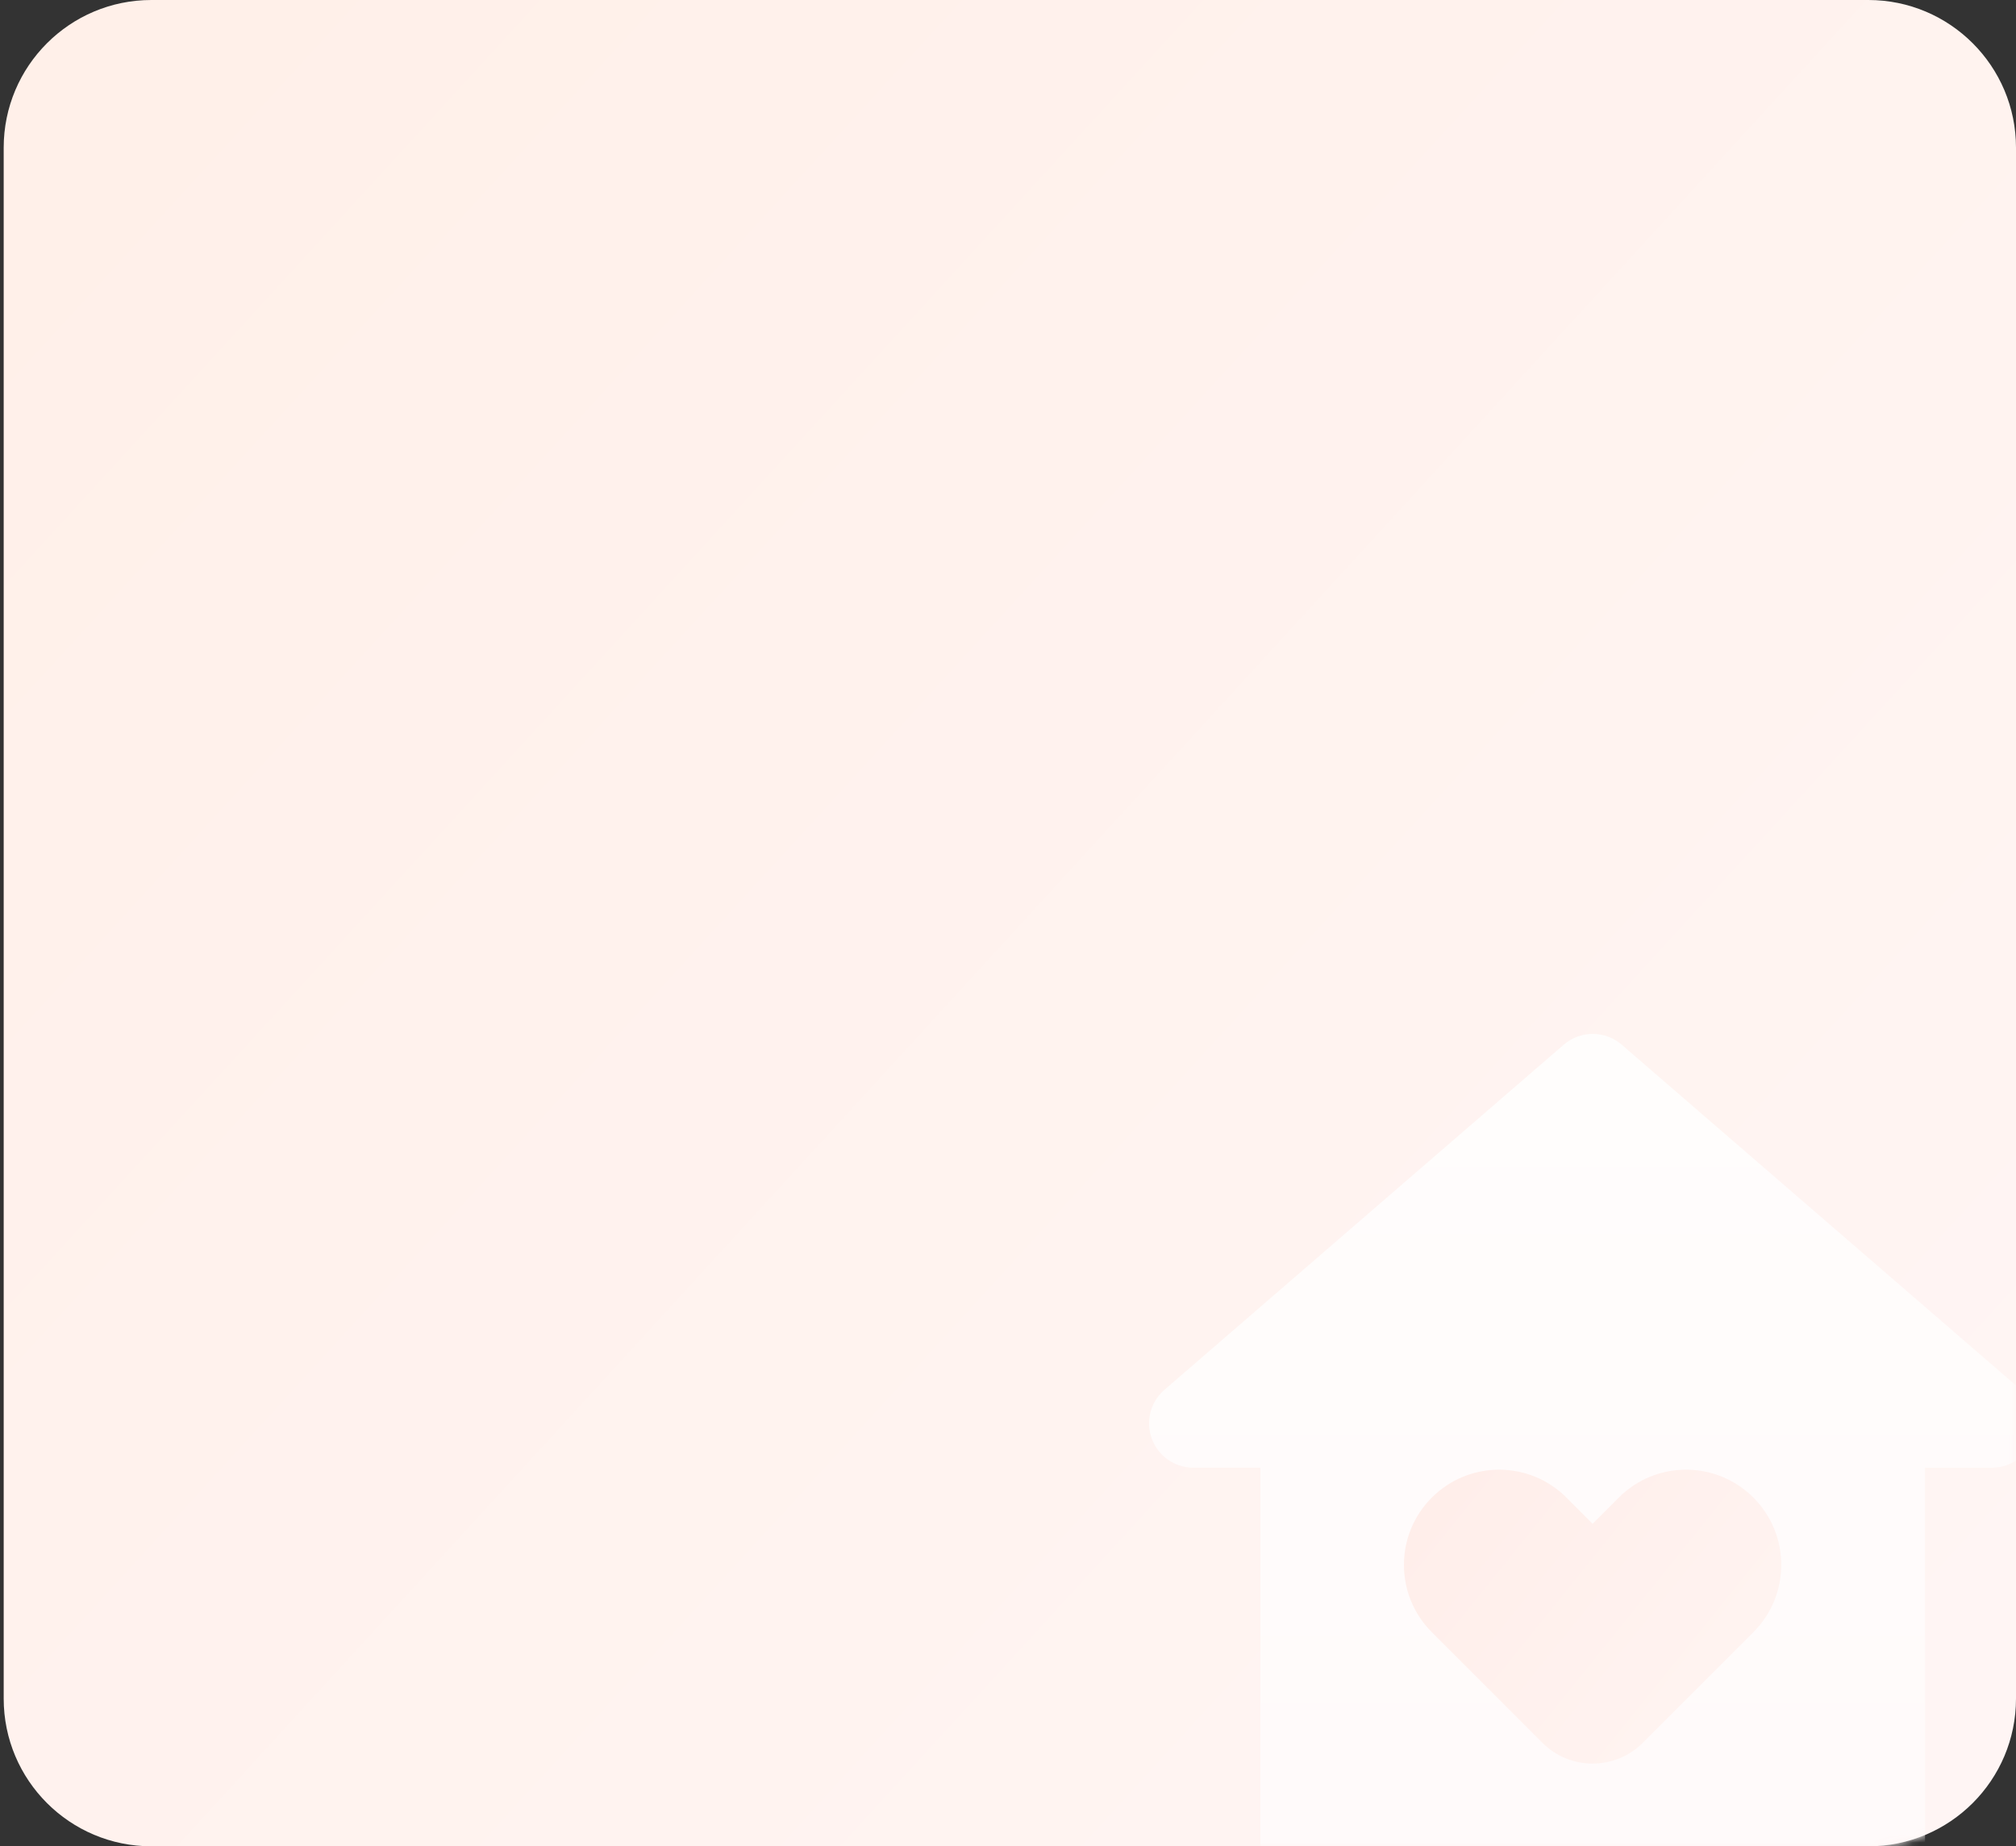 <?xml version="1.0" encoding="UTF-8"?>
<svg width="273px" height="250px" viewBox="0 0 273 250" version="1.1" xmlns="http://www.w3.org/2000/svg" xmlns:xlink="http://www.w3.org/1999/xlink">
    <rect x="0" y="0" width="273" height="250" fill="#333333" stroke="none"/>
    <title>背景</title>
    <defs>
        <linearGradient x1="99.22%" y1="90.122%" x2="1.734%" y2="10.131%" id="linearGradient-1">
            <stop stop-color="#FFF5F4" offset="0%"></stop>
            <stop stop-color="#FFF0E9" offset="100%"></stop>
        </linearGradient>
        <path d="M20,0 L252.5,0 C263.546,-2.02906125e-15 272.5,8.954 272.5,20 L272.5,230 C272.5,241.046 263.546,250 252.5,250 L20,250 C8.954,250 1.3527075e-15,241.046 0,230 L0,20 C-1.3527075e-15,8.954 8.954,2.02906125e-15 20,0 Z" id="path-2"></path>
        <linearGradient x1="50%" y1="0%" x2="50%" y2="91.366%" id="linearGradient-4">
            <stop stop-color="#FFFDFC" offset="0%"></stop>
            <stop stop-color="#FFFAFA" offset="100%"></stop>
        </linearGradient>
        <linearGradient x1="42.855%" y1="100%" x2="32.101%" y2="5.68434189e-12%" id="linearGradient-5">
            <stop stop-color="#FFF3F0" offset="0%"></stop>
            <stop stop-color="#FFEEEA" offset="100%"></stop>
        </linearGradient>
    </defs>
    <g id="页面" stroke="none" stroke-width="1" fill="none" fill-rule="evenodd">
        <g id="2.1-产品_调研家样本服务-切片" transform="translate(-672, -872)">
            <g id="样本标签与网民人口结构" transform="translate(0, 650)">
                <g id="背景" transform="translate(672.5, 222)">
                    <mask id="mask-3" fill="white">
                        <use xlink:href="#path-2"></use>
                    </mask>
                    <use id="蒙版" fill="url(#linearGradient-1)" xlink:href="#path-2"></use>
                    <g id="期刊" mask="url(#mask-3)">
                        <g transform="translate(144.982, 134.6)" id="icon-婚姻家庭">
                            <path d="M66.277,6.857 L12.196,53.594 C9.689,55.76 9.413,59.549 11.579,62.057 C12.719,63.375 14.376,64.133 16.119,64.133 L25.2,64.133 L25.2,64.133 L25.2,118.8 C25.2,122.114 27.886,124.8 31.2,124.8 L109.2,124.8 C112.514,124.8 115.2,122.114 115.2,118.8 L115.2,64.133 L115.2,64.133 L124.281,64.133 C127.595,64.133 130.281,61.447 130.281,58.133 C130.281,56.39 129.523,54.733 128.204,53.594 L74.123,6.857 C71.87,4.91 68.53,4.91 66.277,6.857 Z" id="路径-5" fill="url(#linearGradient-4)"></path>
                            <path d="M57.953,99.134 C52.646,99.134 48.343,94.831 48.343,89.524 L48.343,68.343 C48.343,61.224 54.114,55.454 61.232,55.454 C68.351,55.454 74.122,61.224 74.122,68.343 L74.121,73.355 L79.134,73.355 C86.149,73.355 91.856,78.96 92.02,85.936 L92.023,86.244 C92.023,93.363 86.253,99.134 79.134,99.134 L57.953,99.134 Z" id="形状结合" fill="url(#linearGradient-5)" transform="translate(70.183, 77.294) rotate(-45) translate(-70.183, -77.294) "></path>
                        </g>
                    </g>
                </g>
            </g>
        </g>
    </g>
</svg>